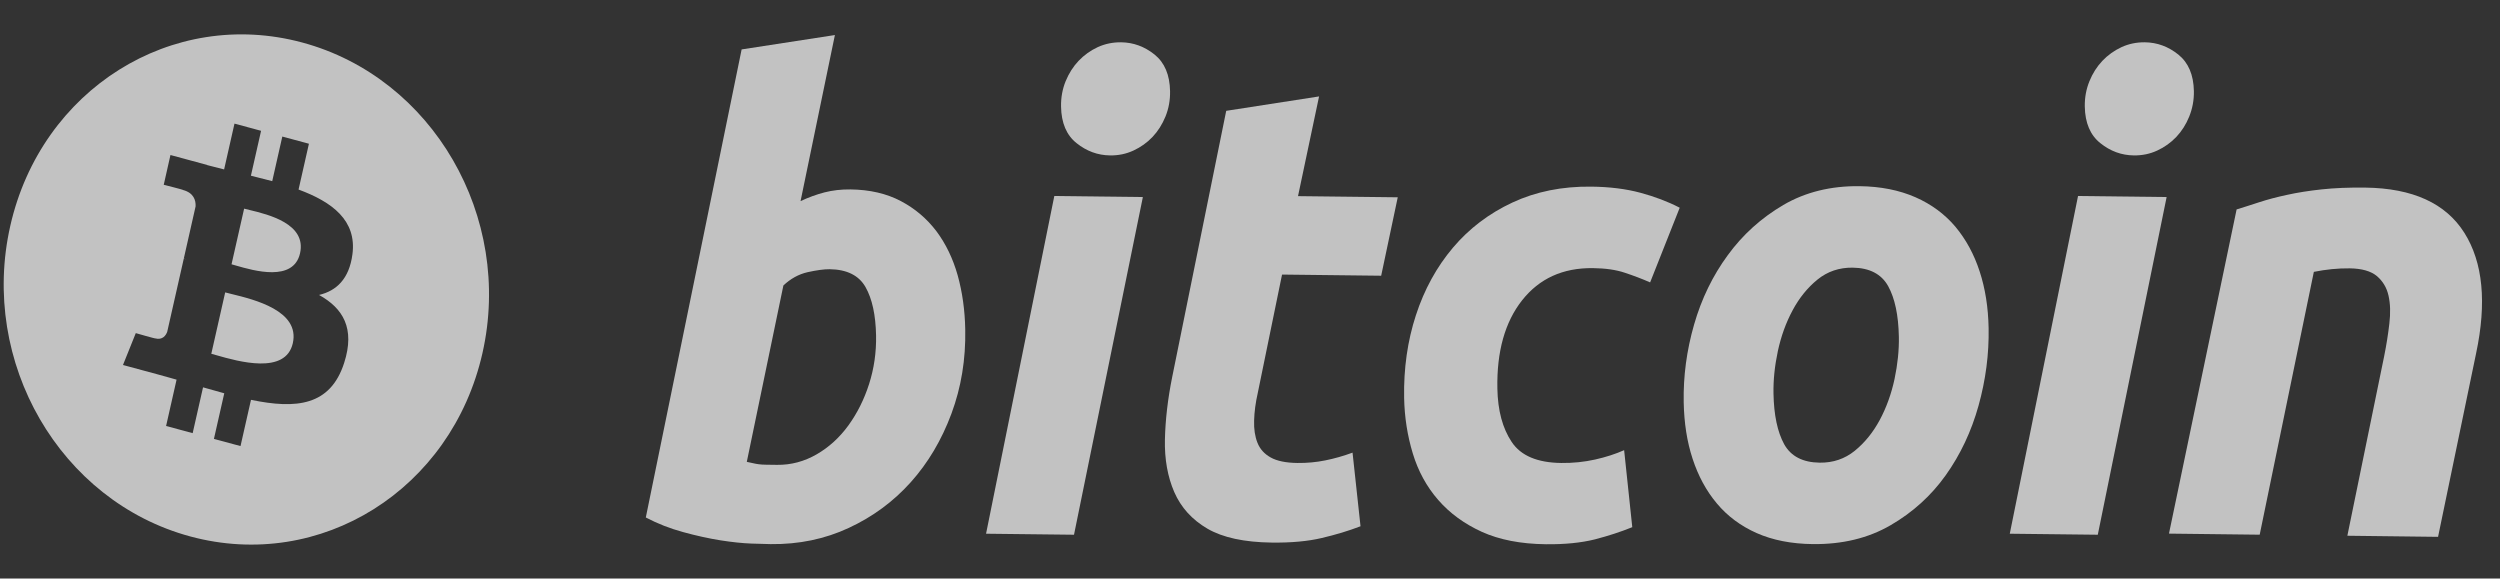 <svg width="121" height="28" viewBox="0 0 121 28" fill="none" xmlns="http://www.w3.org/2000/svg">
<rect x="0" y="0" width="121" height="28" fill="#333333" stroke="none"/>
<g opacity="0.7">
<path fill-rule="evenodd" clip-rule="evenodd" d="M9.214 25.965C15.526 27.668 21.854 23.696 23.35 17.095C24.845 10.493 20.942 3.76 14.631 2.058C8.321 0.356 1.993 4.328 0.498 10.93C-0.998 17.531 2.906 24.263 9.214 25.965ZM14.45 9.174C16.078 9.775 17.273 10.667 17.058 12.305C16.903 13.504 16.278 14.079 15.441 14.276C16.6 14.917 17.197 15.891 16.657 17.565C15.987 19.645 14.342 19.807 12.148 19.352L11.641 21.59L10.354 21.243L10.854 19.035C10.52 18.945 10.179 18.85 9.827 18.747L9.325 20.965L8.039 20.617L8.546 18.375C8.426 18.342 8.305 18.308 8.183 18.273C8 18.221 7.815 18.169 7.628 18.119L5.952 17.666L6.572 16.123C6.572 16.123 7.521 16.396 7.508 16.377C7.873 16.474 8.031 16.226 8.093 16.06L8.894 12.522C8.925 12.531 8.956 12.539 8.986 12.547C9.001 12.551 9.016 12.555 9.03 12.559C8.978 12.537 8.932 12.523 8.896 12.513L9.467 9.987C9.48 9.7 9.382 9.337 8.86 9.196C8.88 9.182 7.925 8.944 7.925 8.944L8.25 7.503L10.026 7.983L10.025 7.99C10.292 8.062 10.567 8.13 10.847 8.2L11.349 5.983L12.636 6.331L12.144 8.504C12.49 8.59 12.837 8.676 13.176 8.767L13.664 6.609L14.952 6.957L14.45 9.174ZM10.478 17.193C11.529 17.494 13.825 18.15 14.172 16.612C14.528 15.04 12.302 14.497 11.215 14.232C11.094 14.202 10.987 14.176 10.899 14.152L10.227 17.123C10.299 17.142 10.383 17.166 10.478 17.193ZM11.418 12.852C12.294 13.105 14.205 13.656 14.522 12.259C14.845 10.83 12.988 10.383 12.081 10.164C11.979 10.14 11.889 10.118 11.816 10.098L11.206 12.792C11.267 12.809 11.338 12.829 11.418 12.852Z" fill="white"/>
<path d="M41.16 9.168C42.096 9.179 42.908 9.368 43.594 9.729C44.284 10.092 44.856 10.578 45.319 11.186C45.776 11.797 46.121 12.509 46.351 13.323C46.578 14.139 46.701 15.015 46.718 15.951C46.745 17.389 46.523 18.745 46.05 20.02C45.575 21.297 44.921 22.401 44.08 23.34C43.239 24.278 42.24 25.013 41.081 25.551C39.925 26.09 38.662 26.351 37.3 26.335C37.124 26.333 36.815 26.324 36.377 26.309C35.94 26.294 35.436 26.24 34.872 26.152C34.304 26.061 33.703 25.929 33.067 25.754C32.432 25.582 31.827 25.345 31.257 25.046L35.895 2.392L40.409 1.696L38.747 9.734C39.131 9.552 39.519 9.412 39.907 9.311C40.295 9.212 40.712 9.163 41.16 9.168ZM37.607 22.499C38.289 22.507 38.928 22.335 39.526 21.99C40.124 21.645 40.638 21.175 41.065 20.587C41.492 19.996 41.826 19.33 42.065 18.583C42.303 17.837 42.417 17.056 42.402 16.242C42.383 15.243 42.213 14.461 41.891 13.894C41.569 13.329 40.988 13.04 40.151 13.03C39.877 13.027 39.525 13.079 39.089 13.173C38.651 13.274 38.262 13.49 37.916 13.817L36.145 22.354C36.262 22.377 36.365 22.399 36.453 22.42C36.54 22.442 36.635 22.458 36.729 22.47C36.83 22.483 36.944 22.491 37.082 22.492C37.221 22.494 37.393 22.496 37.607 22.499Z" fill="white"/>
<path d="M51.982 25.881L47.725 25.832L51.029 9.487L55.315 9.537L51.982 25.881ZM53.727 7.522C53.133 7.515 52.591 7.317 52.106 6.928C51.618 6.541 51.368 5.95 51.355 5.159C51.347 4.723 51.421 4.316 51.576 3.932C51.734 3.549 51.943 3.22 52.207 2.942C52.471 2.666 52.778 2.446 53.129 2.282C53.482 2.121 53.859 2.043 54.262 2.047C54.856 2.054 55.395 2.252 55.882 2.641C56.367 3.033 56.617 3.623 56.631 4.411C56.639 4.848 56.565 5.257 56.409 5.64C56.253 6.022 56.044 6.351 55.78 6.63C55.518 6.906 55.208 7.125 54.858 7.287C54.505 7.451 54.129 7.527 53.727 7.522Z" fill="white"/>
<path d="M59.349 5.364L63.843 4.667L62.824 9.493L67.651 9.549L66.849 13.345L62.051 13.289L60.877 19.015C60.768 19.492 60.71 19.939 60.699 20.354C60.685 20.771 60.741 21.13 60.862 21.433C60.983 21.736 61.196 21.972 61.5 22.141C61.803 22.312 62.235 22.401 62.798 22.408C63.262 22.413 63.714 22.371 64.149 22.282C64.582 22.195 65.02 22.071 65.463 21.908L65.849 25.471C65.272 25.693 64.645 25.882 63.97 26.04C63.294 26.2 62.49 26.272 61.561 26.261C60.224 26.245 59.184 26.02 58.438 25.587C57.692 25.151 57.16 24.561 56.835 23.818C56.514 23.078 56.361 22.228 56.382 21.272C56.404 20.314 56.521 19.308 56.734 18.249L59.349 5.364Z" fill="white"/>
<path d="M67.96 19.252C67.934 17.834 68.124 16.5 68.531 15.253C68.938 14.005 69.537 12.917 70.323 11.987C71.106 11.061 72.067 10.331 73.204 9.801C74.337 9.273 75.611 9.016 77.02 9.033C77.903 9.043 78.692 9.141 79.389 9.328C80.088 9.516 80.723 9.755 81.298 10.054L79.866 13.668C79.471 13.494 79.062 13.34 78.639 13.2C78.216 13.057 77.701 12.984 77.094 12.977C75.643 12.96 74.506 13.479 73.672 14.531C72.841 15.584 72.439 17.01 72.473 18.805C72.492 19.869 72.724 20.731 73.168 21.394C73.611 22.058 74.411 22.394 75.565 22.408C76.134 22.415 76.682 22.358 77.206 22.241C77.734 22.122 78.199 21.97 78.608 21.788L79.002 25.515C78.456 25.736 77.854 25.934 77.192 26.106C76.529 26.271 75.737 26.352 74.817 26.341C73.602 26.327 72.571 26.125 71.723 25.742C70.874 25.354 70.17 24.843 69.611 24.199C69.048 23.554 68.639 22.804 68.379 21.946C68.119 21.088 67.977 20.189 67.96 19.252Z" fill="white"/>
<path d="M87.736 26.334C86.697 26.322 85.791 26.142 85.018 25.799C84.249 25.456 83.607 24.98 83.096 24.367C82.583 23.757 82.195 23.037 81.923 22.209C81.65 21.381 81.51 20.467 81.491 19.466C81.468 18.211 81.634 16.959 81.993 15.712C82.351 14.463 82.895 13.343 83.624 12.351C84.347 11.357 85.247 10.548 86.313 9.921C87.378 9.299 88.61 8.994 90.001 9.011C91.022 9.023 91.923 9.203 92.706 9.546C93.485 9.888 94.13 10.368 94.645 10.978C95.154 11.591 95.546 12.308 95.815 13.137C96.087 13.963 96.23 14.88 96.249 15.882C96.272 17.133 96.109 18.385 95.761 19.636C95.414 20.88 94.884 22.003 94.176 22.998C93.469 23.991 92.578 24.799 91.5 25.423C90.424 26.047 89.169 26.351 87.736 26.334ZM89.664 12.954C89.018 12.947 88.451 13.139 87.97 13.528C87.487 13.921 87.084 14.417 86.763 15.017C86.438 15.621 86.202 16.28 86.047 16.997C85.894 17.717 85.825 18.398 85.837 19.046C85.856 20.091 86.03 20.907 86.352 21.497C86.678 22.083 87.251 22.383 88.076 22.393C88.724 22.401 89.288 22.209 89.772 21.817C90.252 21.427 90.655 20.93 90.979 20.329C91.301 19.729 91.54 19.067 91.695 18.349C91.846 17.631 91.917 16.947 91.905 16.3C91.885 15.258 91.713 14.44 91.388 13.851C91.063 13.264 90.487 12.964 89.664 12.954Z" fill="white"/>
<path d="M101.533 25.881L97.273 25.832L100.577 9.487L104.865 9.537L101.533 25.881ZM103.275 7.522C102.682 7.515 102.14 7.317 101.656 6.928C101.17 6.541 100.918 5.95 100.904 5.159C100.897 4.723 100.972 4.316 101.128 3.932C101.283 3.549 101.493 3.22 101.758 2.942C102.02 2.666 102.33 2.446 102.68 2.282C103.031 2.121 103.408 2.043 103.81 2.047C104.405 2.054 104.946 2.252 105.432 2.642C105.918 3.033 106.17 3.623 106.184 4.411C106.192 4.848 106.113 5.257 105.959 5.64C105.805 6.022 105.595 6.351 105.331 6.63C105.067 6.906 104.76 7.125 104.409 7.287C104.056 7.451 103.679 7.527 103.275 7.522Z" fill="white"/>
<path d="M108.252 10.136C108.581 10.037 108.948 9.917 109.348 9.787C109.749 9.657 110.197 9.537 110.699 9.43C111.195 9.32 111.755 9.232 112.372 9.166C112.989 9.099 113.692 9.071 114.475 9.08C116.775 9.108 118.374 9.839 119.276 11.27C120.177 12.701 120.364 14.648 119.843 17.105L118.002 25.983L113.612 25.93L115.394 17.239C115.503 16.697 115.586 16.172 115.645 15.659C115.705 15.15 115.693 14.701 115.605 14.312C115.52 13.927 115.331 13.611 115.044 13.364C114.751 13.121 114.314 12.995 113.724 12.988C113.156 12.981 112.579 13.04 111.99 13.158L109.369 25.879L104.978 25.827L108.252 10.136Z" fill="white"/>
</g>
</svg>
